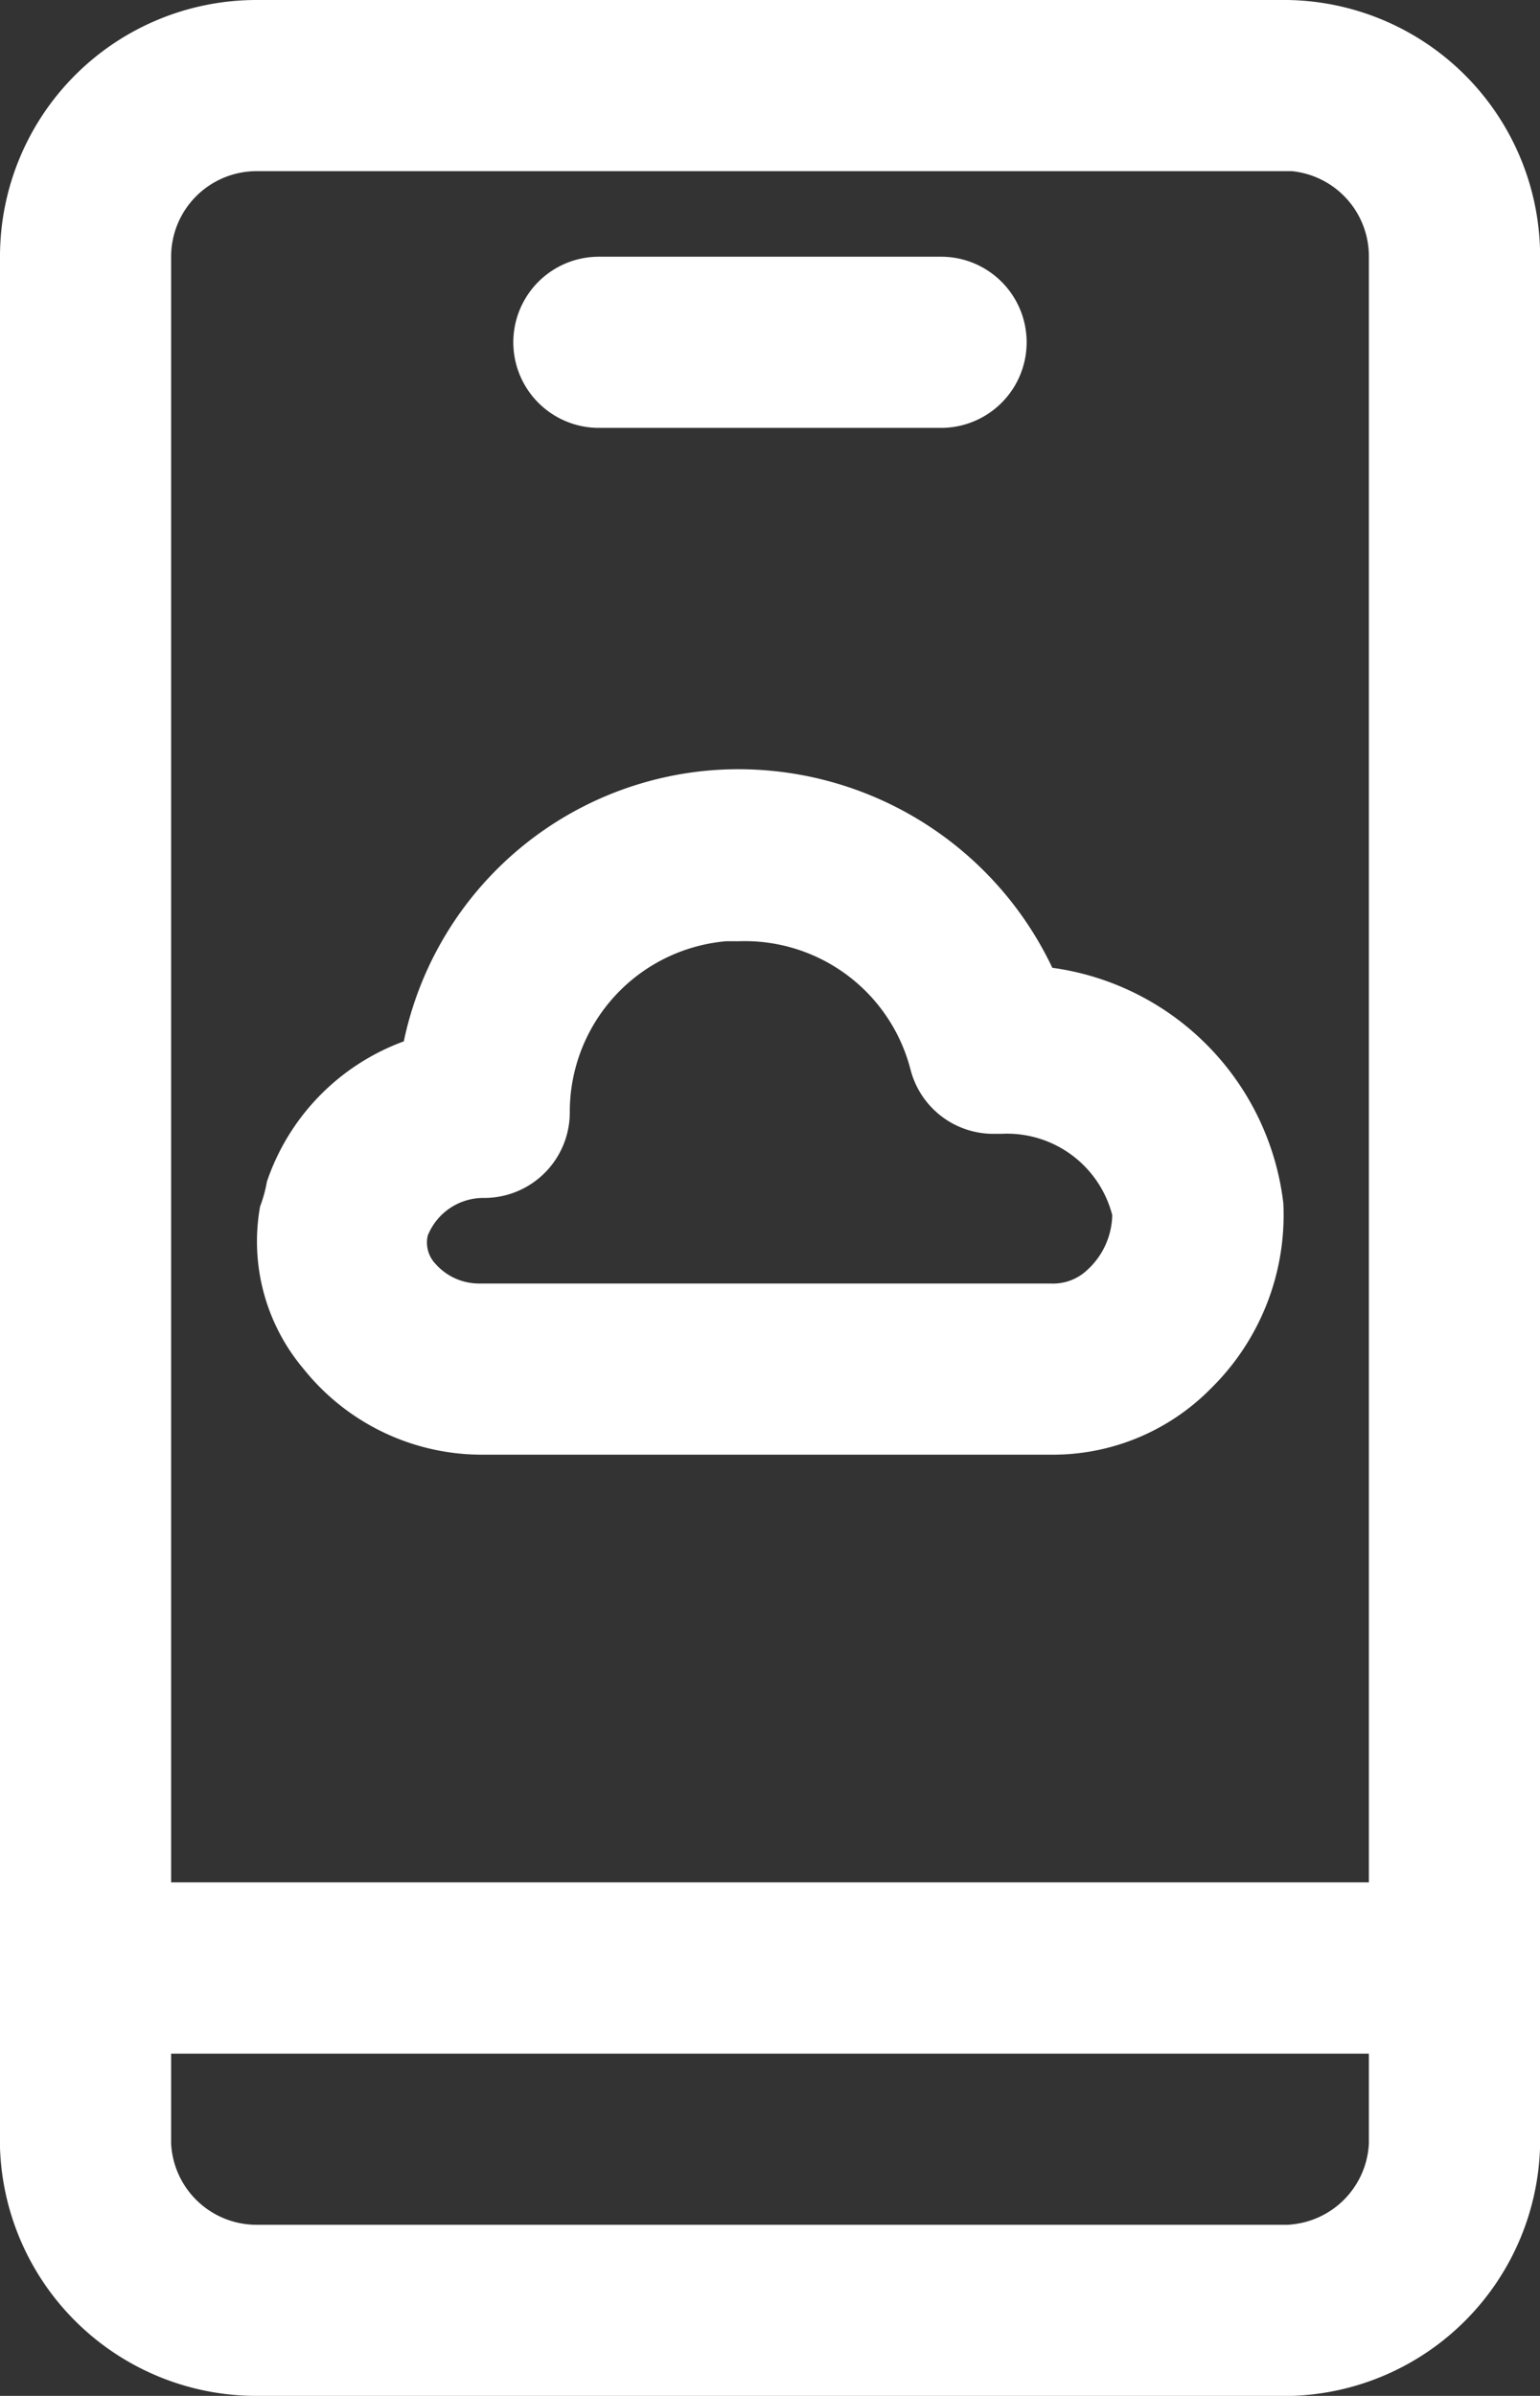 <svg xmlns="http://www.w3.org/2000/svg" width="37.222" height="57.9" viewBox="0 0 37.222 57.9">
  <rect x="0" y="0" width="37.222" height="57.9" fill="#333333" stroke="none"/>
  <g id="mobile" transform="translate(-7 -2)">
    <path id="Path_11003" data-name="Path 11003" d="M15.373,27.554H29.186a5.356,5.356,0,0,0,3.867-1.592,5.873,5.873,0,0,0,1.758-4.487,6.514,6.514,0,0,0-5.583-5.687,8.4,8.4,0,0,0-8.189-4.777,8.271,8.271,0,0,0-7.486,6.555,5.48,5.48,0,0,0-3.309,3.391,3.242,3.242,0,0,1-.165.6,4.777,4.777,0,0,0,1.055,3.929,5.521,5.521,0,0,0,4.239,2.068ZM14.132,22.26a1.448,1.448,0,0,1,1.365-.91,2.068,2.068,0,0,0,2.068-2.068,4.136,4.136,0,0,1,3.784-4.136h.31a4.136,4.136,0,0,1,4.136,3.081A2.068,2.068,0,0,0,27.863,19.8h.145a2.626,2.626,0,0,1,2.668,1.964,1.84,1.84,0,0,1-.6,1.323,1.2,1.2,0,0,1-.889.331H15.373a1.406,1.406,0,0,1-1.055-.476.744.744,0,0,1-.186-.682Z" transform="translate(3.207 9.6)" fill="#fff"/>
    <path id="Path_11004" data-name="Path 11004" d="M38.121,2H13.2A6.2,6.2,0,0,0,7,8.2V53.9a6.2,6.2,0,0,0,6.2,6H38.225a6.2,6.2,0,0,0,6-6.1V8.2a6.2,6.2,0,0,0-6.1-6.2ZM13.2,6.136H38.225A2.068,2.068,0,0,1,40.086,8.2v39.29H11.136V8.2A2.068,2.068,0,0,1,13.2,6.136ZM38.225,55.765H13.2A2.068,2.068,0,0,1,11.136,53.8V51.629h28.95V53.8a2.068,2.068,0,0,1-1.964,1.964Z" transform="translate(0 0)" fill="#fff"/>
    <path id="Path_11005" data-name="Path 11005" d="M15.068,9.136h8.271a2.068,2.068,0,1,0,0-4.136H15.068a2.068,2.068,0,1,0,0,4.136Z" transform="translate(6.407 3.204)" fill="#fff"/>
  </g>
</svg>
